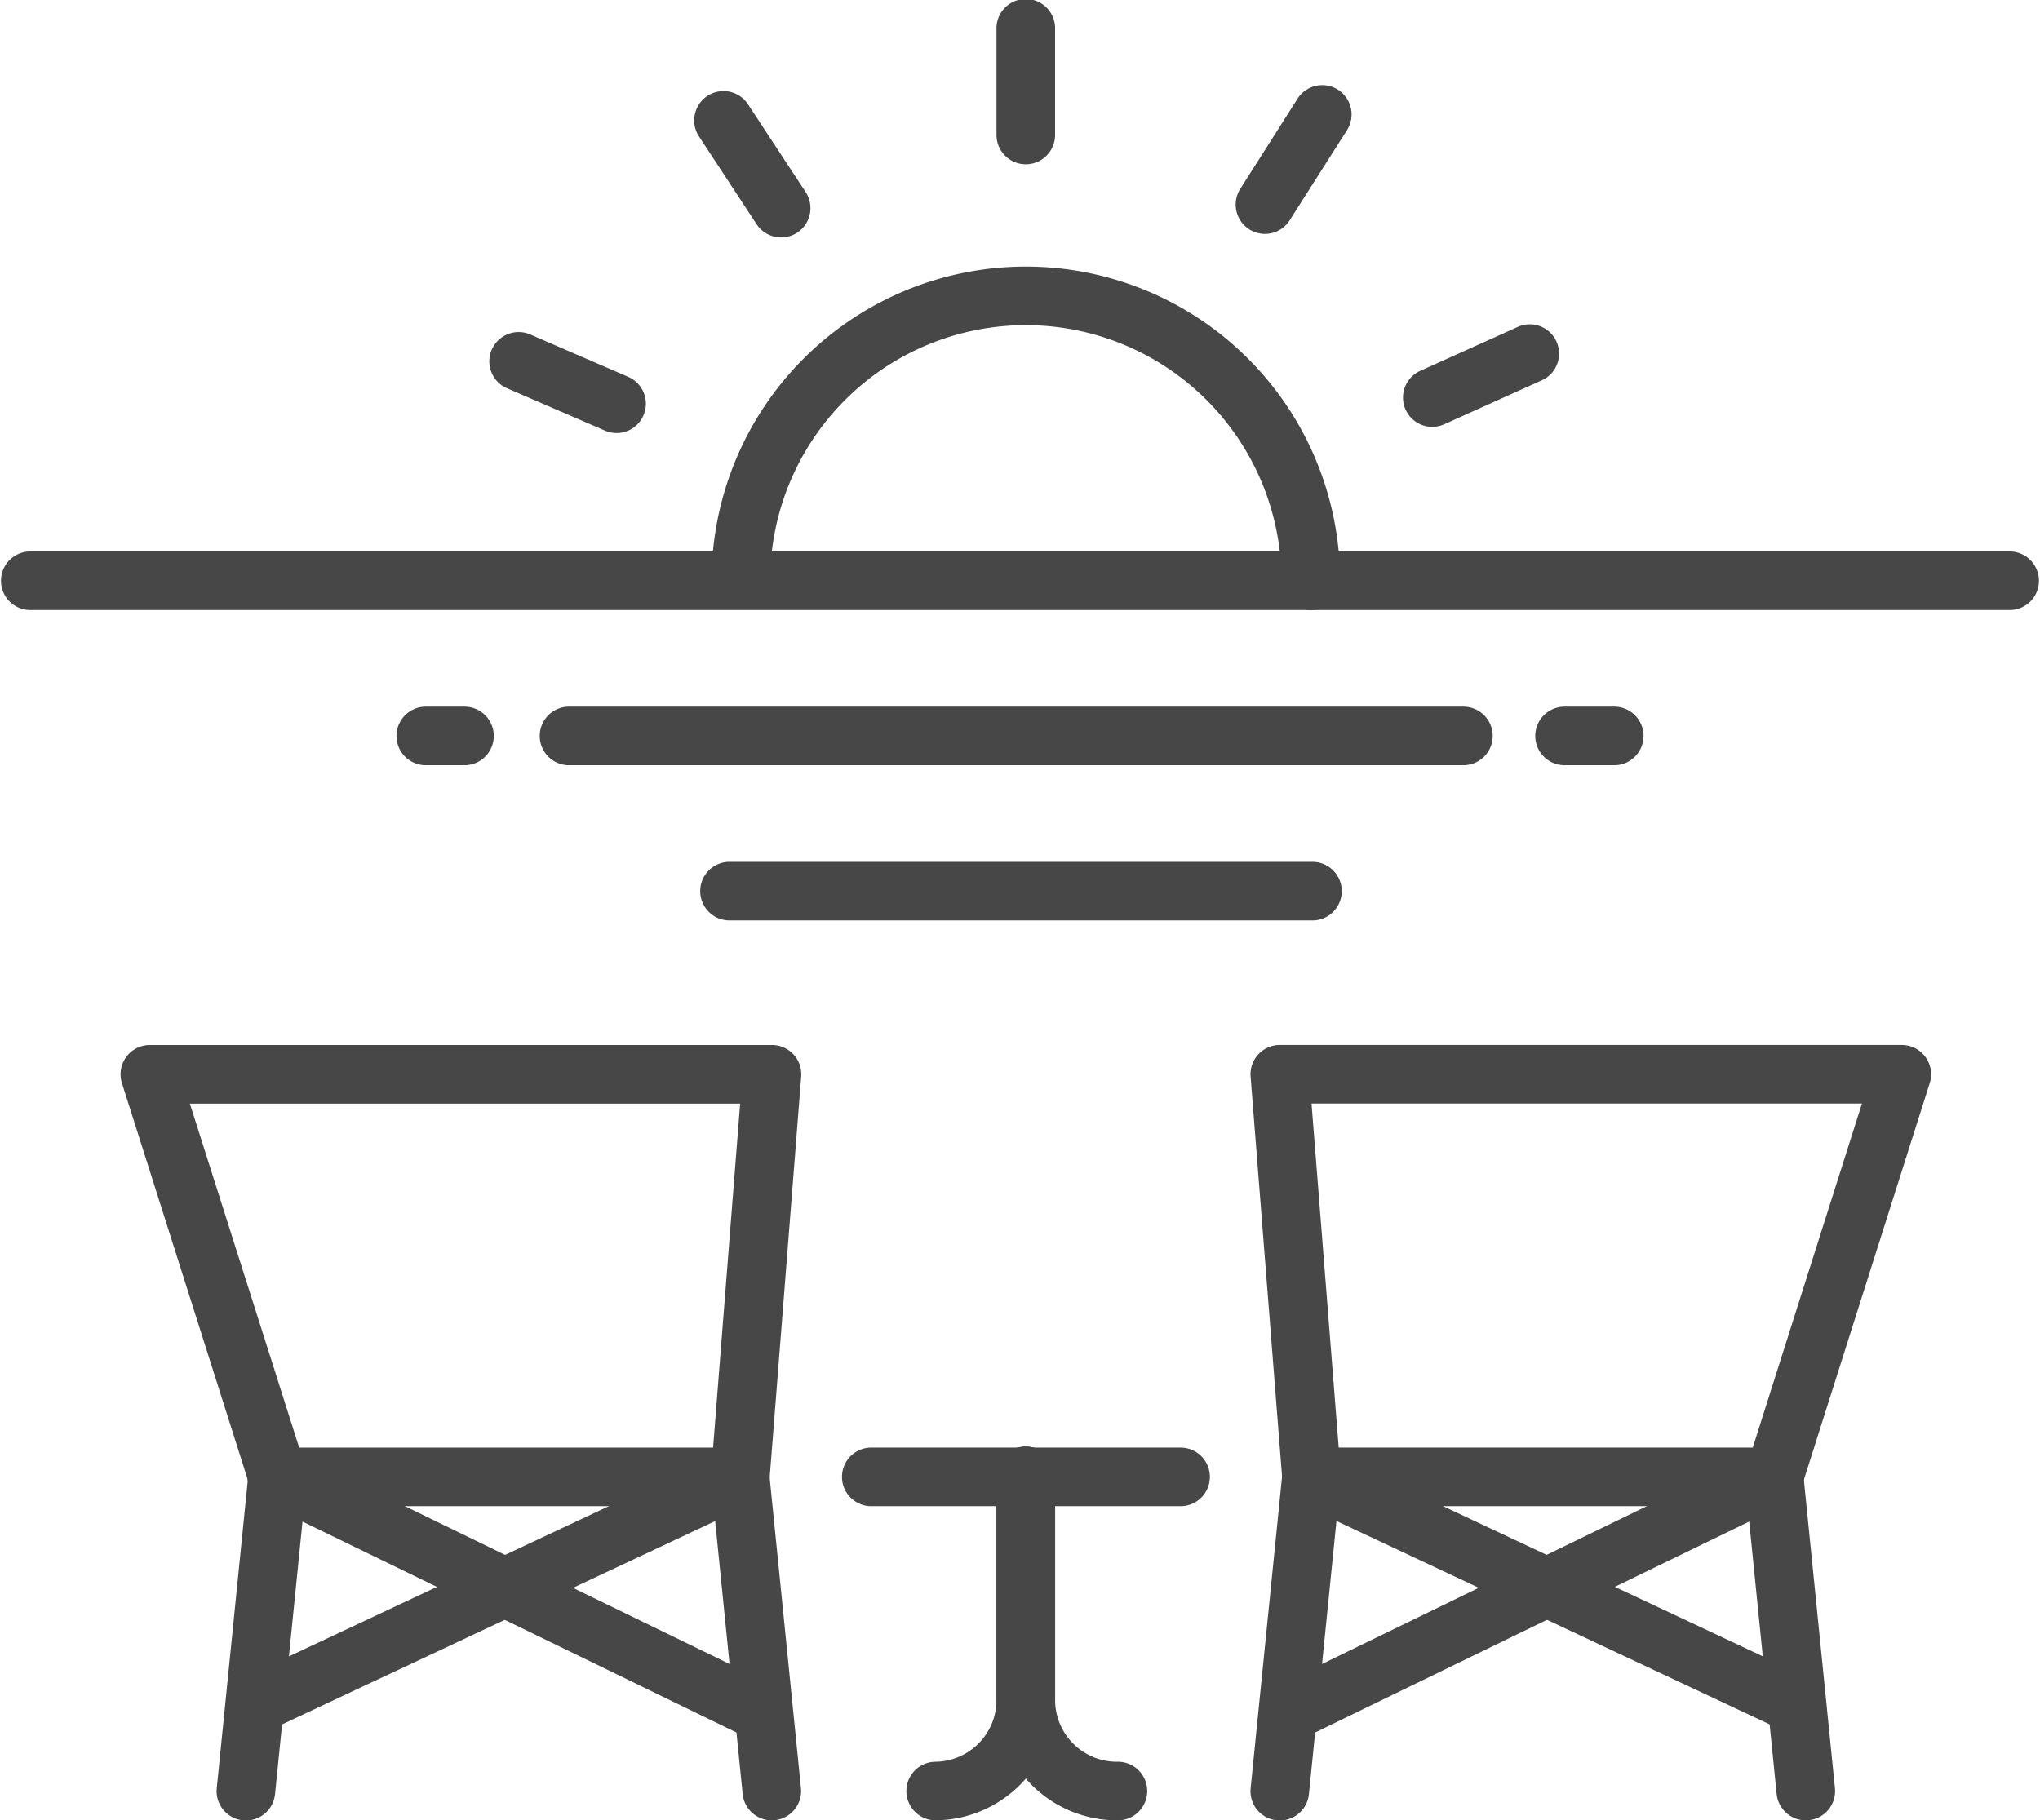 <?xml version="1.0" encoding="UTF-8"?>
<svg xmlns="http://www.w3.org/2000/svg" height="54.788" viewBox="0 0 61.384 54.788" width="61.384">
  <g fill="#474747">
    <path d="m47.443 263.624h-13.919a.881.881 0 0 1 -.84-.615l-3.844-12.117a.882.882 0 0 1 .84-1.148h18.72a.881.881 0 0 1 .879.951l-.952 12.117a.882.882 0 0 1 -.879.813m-13.274-1.763h12.454l.814-10.354h-16.558z" transform="translate(-25.171 -218.291)"></path>
    <path d="m52.641 357.177q-.044 0-.09 0a.882.882 0 0 1 -.789-.965l.953-9.455a.882.882 0 1 1 1.754.177l-.953 9.455a.882.882 0 0 1 -.876.793" transform="translate(-45.24 -302.389)"></path>
    <path d="m171.678 357.177a.882.882 0 0 1 -.876-.793l-.953-9.455a.882.882 0 1 1 1.754-.177l.953 9.455a.882.882 0 0 1 -.789.965c-.03 0-.06 0-.09 0" transform="translate(-148.455 -302.388)"></path>
    <path d="m74.6 354.72a.878.878 0 0 1 -.385-.089l-14.4-7a.882.882 0 1 1 .771-1.586l14.4 7a.882.882 0 0 1 -.386 1.675" transform="translate(-51.851 -302.388)"></path>
    <path d="m55.052 354.563a.882.882 0 0 1 -.375-1.68l14.568-6.842a.882.882 0 1 1 .749 1.6l-14.568 6.841a.878.878 0 0 1 -.374.084" transform="translate(-47.348 -302.388)"></path>
    <path d="m314.531 263.624h-13.919a.882.882 0 0 1 -.879-.813l-.953-12.117a.882.882 0 0 1 .879-.951h18.716a.882.882 0 0 1 .84 1.148l-3.844 12.117a.882.882 0 0 1 -.84.615m-13.1-1.763h12.459l3.285-10.354h-16.562z" transform="translate(-261.149 -218.291)"></path>
    <path d="m418.7 357.177a.882.882 0 0 1 -.876-.793l-.953-9.455a.882.882 0 1 1 1.754-.177l.953 9.455a.882.882 0 0 1 -.789.965c-.03 0-.06 0-.09 0" transform="translate(-364.364 -302.388)"></path>
    <path d="m299.66 357.177q-.044 0-.09 0a.882.882 0 0 1 -.789-.965l.953-9.455a.882.882 0 1 1 1.754.177l-.953 9.455a.882.882 0 0 1 -.876.793" transform="translate(-261.149 -302.389)"></path>
    <path d="m303.44 354.72a.882.882 0 0 1 -.386-1.675l14.4-7a.882.882 0 0 1 .771 1.586l-14.4 7a.878.878 0 0 1 -.385.089" transform="translate(-264.454 -302.388)"></path>
    <path d="m321.79 354.562a.876.876 0 0 1 -.374-.084l-14.568-6.841a.882.882 0 1 1 .749-1.6l14.568 6.842a.882.882 0 0 1 -.375 1.68" transform="translate(-267.76 -302.387)"></path>
    <path d="m211.161 347.722h-9.361a.882.882 0 0 1 0-1.763h9.365a.882.882 0 0 1 0 1.763" transform="translate(-175.612 -302.389)"></path>
    <path d="m217.208 357.177a.882.882 0 0 1 0-1.763 1.862 1.862 0 0 0 1.86-1.86v-6.714a.882.882 0 1 1 1.763 0v6.714a3.627 3.627 0 0 1 -3.623 3.623" transform="translate(-189.082 -302.389)"></path>
    <path d="m241.716 357.177a3.627 3.627 0 0 1 -3.623-3.623v-6.714a.882.882 0 1 1 1.763 0v6.714a1.862 1.862 0 0 0 1.86 1.86.882.882 0 1 1 0 1.763" transform="translate(-208.108 -302.389)"></path>
    <path d="m60.5 133.558h-59.618a.882.882 0 0 1 0-1.763h59.618a.882.882 0 0 1 0 1.763" transform="translate(0 -115.197)"></path>
    <path d="m369.424 170.645h-1.494a.882.882 0 1 1 0-1.763h1.494a.882.882 0 0 1 0 1.763" transform="translate(-320.822 -147.613)"></path>
    <path d="m156.578 170.645h-26.97a.882.882 0 0 1 0-1.763h26.97a.882.882 0 0 1 0 1.763" transform="translate(-112.515 -147.613)"></path>
    <path d="m96.6 170.645h-1.223a.882.882 0 0 1 0-1.763h1.223a.882.882 0 0 1 0 1.763" transform="translate(-82.594 -147.613)"></path>
    <path d="m185.49 207.732h-17.54a.882.882 0 0 1 0-1.763h17.54a.882.882 0 1 1 0 1.763" transform="translate(-146.028 -180.029)"></path>
    <path d="m188.041 74.048a.882.882 0 0 1 -.882-.882 7.693 7.693 0 1 0 -15.386 0 .882.882 0 0 1 -1.763 0 9.456 9.456 0 1 1 18.912 0 .882.882 0 0 1 -.882.882" transform="translate(-148.599 -55.686)"></path>
    <path d="m238.976 4.945a.882.882 0 0 1 -.882-.882v-3.181a.882.882 0 1 1 1.763 0v3.181a.882.882 0 0 1 -.882.882" transform="translate(-208.109)"></path>
    <path d="m296.1 25a.882.882 0 0 1 -.743-1.354l1.706-2.685a.882.882 0 1 1 1.488.945l-1.706 2.685a.881.881 0 0 1 -.745.409" transform="translate(-258.038 -17.96)"></path>
    <path d="m336.1 80.71a.882.882 0 0 1 -.363-1.686l2.9-1.307a.882.882 0 1 1 .724 1.607l-2.9 1.307a.88.88 0 0 1 -.362.078" transform="translate(-293.001 -67.862)"></path>
    <path d="m120.934 82.485a.877.877 0 0 1 -.349-.073l-2.92-1.263a.882.882 0 1 1 .7-1.618l2.92 1.263a.882.882 0 0 1 -.35 1.691" transform="translate(-102.381 -69.451)"></path>
    <path d="m168.381 26.05a.881.881 0 0 1 -.738-.4l-1.743-2.657a.882.882 0 0 1 1.474-.968l1.746 2.659a.882.882 0 0 1 -.736 1.366" transform="translate(-144.878 -18.903)"></path>
  </g>
</svg>
